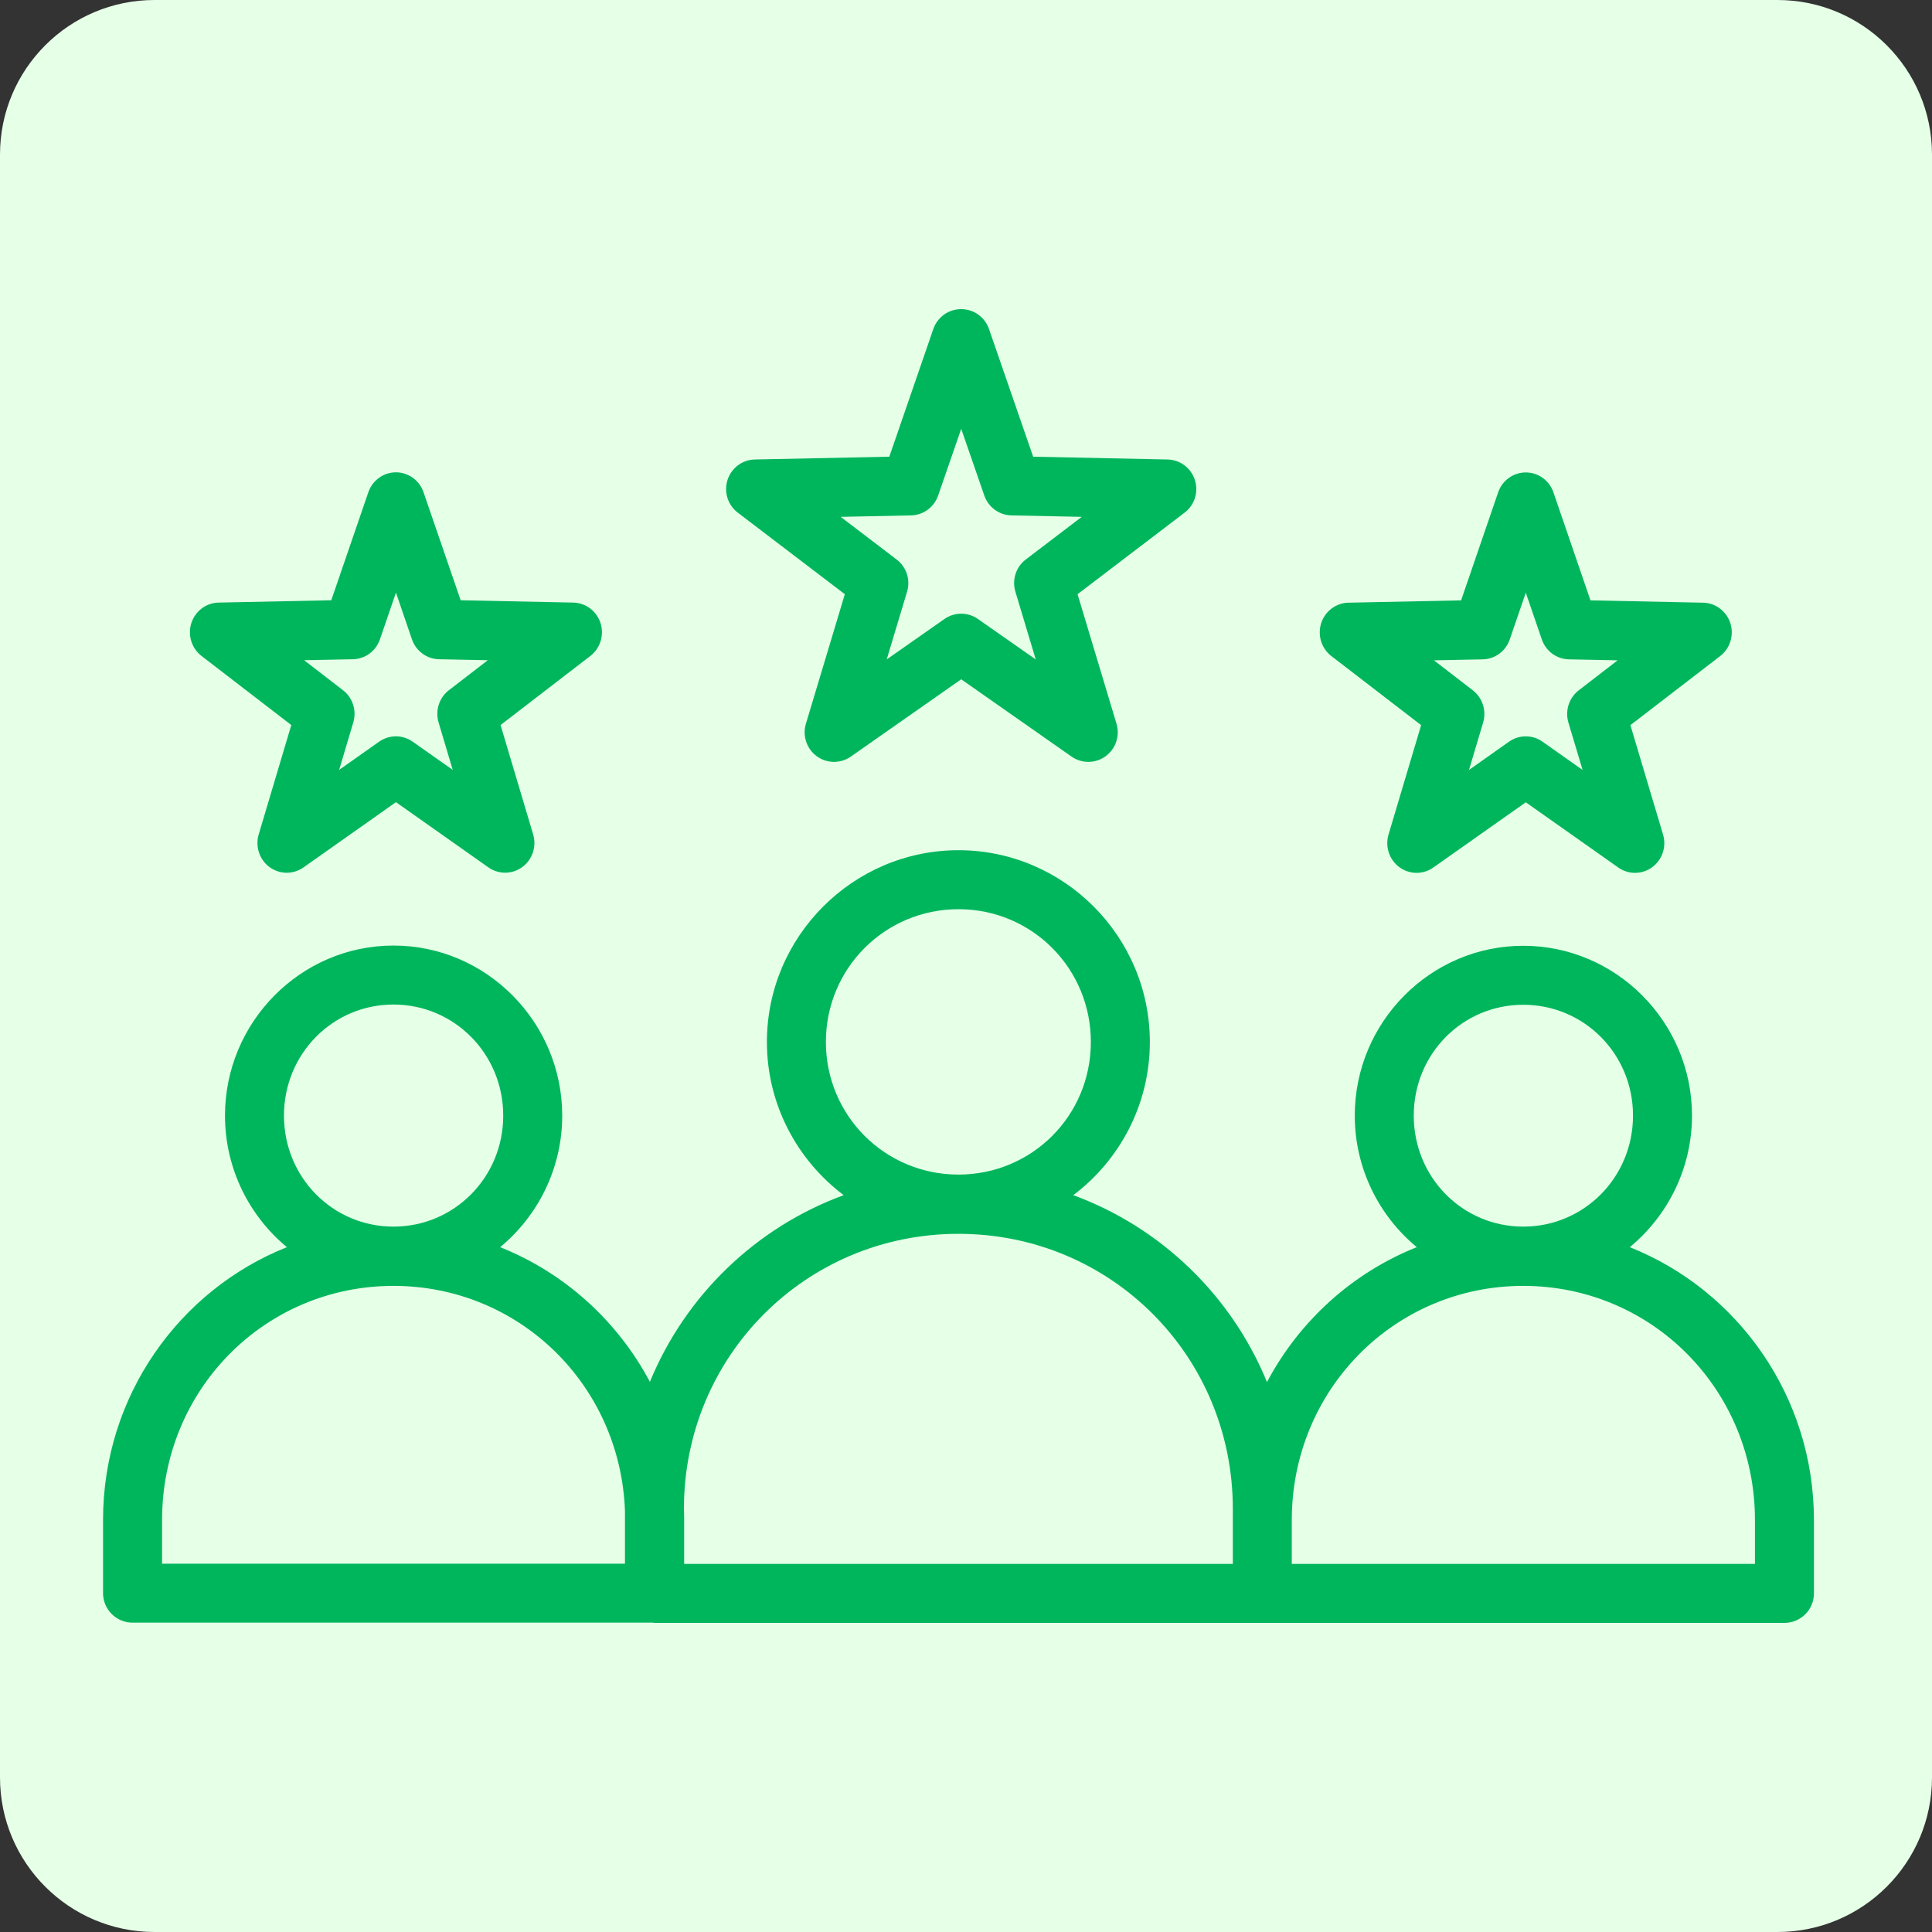 <svg width="75" height="75" viewBox="0 0 75 75" fill="none" xmlns="http://www.w3.org/2000/svg">
<rect x="0" y="0" width="75" height="75" fill="#333333" stroke="none"/>
<path d="M69 0H6C2.686 0 0 2.686 0 6V69C0 72.314 2.686 75 6 75H69C72.314 75 75 72.314 75 69V6C75 2.686 72.314 0 69 0Z" fill="#E6FFE7"/>
<path d="M37.314 12C37.077 11.999 36.845 12.073 36.652 12.21C36.458 12.348 36.312 12.542 36.233 12.767L34.523 17.729L29.303 17.837C29.067 17.842 28.837 17.921 28.647 18.063C28.457 18.205 28.316 18.403 28.243 18.63C28.169 18.856 28.168 19.1 28.239 19.327C28.309 19.555 28.448 19.754 28.637 19.898L32.796 23.067L31.285 28.097C31.216 28.325 31.22 28.569 31.296 28.794C31.371 29.02 31.515 29.217 31.707 29.357C31.898 29.497 32.129 29.574 32.365 29.576C32.602 29.579 32.834 29.507 33.029 29.371L37.314 26.37L41.598 29.371C41.793 29.507 42.025 29.579 42.262 29.576C42.498 29.574 42.729 29.497 42.92 29.357C43.112 29.217 43.256 29.02 43.331 28.794C43.407 28.569 43.411 28.325 43.343 28.097L41.831 23.067L45.99 19.898C46.179 19.754 46.318 19.555 46.388 19.327C46.459 19.1 46.458 18.856 46.384 18.63C46.311 18.403 46.17 18.205 45.98 18.063C45.79 17.921 45.56 17.842 45.324 17.837L40.107 17.729L38.391 12.767C38.313 12.543 38.167 12.348 37.974 12.211C37.781 12.073 37.55 12 37.314 12ZM37.314 16.647L38.21 19.236C38.287 19.458 38.428 19.65 38.617 19.788C38.805 19.926 39.031 20.003 39.264 20.008L41.994 20.064L39.818 21.721C39.632 21.863 39.494 22.059 39.423 22.283C39.351 22.506 39.349 22.747 39.418 22.971L40.207 25.599L37.964 24.029C37.773 23.895 37.546 23.824 37.314 23.824C37.081 23.824 36.854 23.895 36.663 24.029L34.422 25.599L35.212 22.971C35.28 22.746 35.278 22.506 35.206 22.282C35.133 22.059 34.995 21.863 34.809 21.721L32.635 20.064L35.364 20.008C35.597 20.003 35.823 19.927 36.012 19.789C36.2 19.651 36.343 19.458 36.419 19.236L37.314 16.647ZM15.371 18.335C15.135 18.335 14.905 18.41 14.713 18.549C14.52 18.689 14.375 18.885 14.298 19.111L12.86 23.302L8.488 23.392C8.252 23.396 8.023 23.475 7.833 23.618C7.643 23.761 7.502 23.96 7.428 24.188C7.355 24.416 7.354 24.662 7.425 24.89C7.496 25.119 7.635 25.32 7.824 25.465L11.308 28.146L10.042 32.395C9.974 32.624 9.978 32.869 10.054 33.096C10.129 33.322 10.272 33.52 10.463 33.66C10.654 33.801 10.884 33.878 11.12 33.88C11.355 33.883 11.586 33.81 11.78 33.674L15.371 31.14L18.963 33.674C19.157 33.809 19.387 33.881 19.622 33.878C19.858 33.875 20.087 33.798 20.277 33.658C20.468 33.517 20.61 33.321 20.686 33.094C20.761 32.868 20.765 32.623 20.698 32.395L19.432 28.146L22.916 25.465C23.105 25.32 23.244 25.119 23.315 24.89C23.386 24.662 23.385 24.416 23.312 24.188C23.239 23.96 23.098 23.761 22.908 23.618C22.718 23.475 22.489 23.396 22.252 23.392L17.883 23.302L16.442 19.111C16.365 18.885 16.221 18.689 16.029 18.55C15.837 18.411 15.607 18.336 15.371 18.335ZM59.231 18.34C58.995 18.34 58.765 18.414 58.573 18.553C58.38 18.692 58.235 18.887 58.158 19.113L56.72 23.306L52.348 23.396C52.112 23.4 51.883 23.48 51.693 23.622C51.503 23.765 51.361 23.964 51.288 24.192C51.215 24.421 51.214 24.666 51.285 24.895C51.356 25.123 51.495 25.324 51.684 25.469L55.168 28.15L53.902 32.399C53.834 32.628 53.838 32.873 53.914 33.1C53.989 33.327 54.132 33.524 54.323 33.664C54.514 33.805 54.743 33.882 54.979 33.884C55.215 33.887 55.446 33.815 55.64 33.678L59.231 31.145L62.823 33.678C63.016 33.815 63.247 33.887 63.483 33.884C63.719 33.882 63.948 33.805 64.139 33.664C64.33 33.524 64.473 33.327 64.549 33.1C64.624 32.873 64.628 32.628 64.56 32.399L63.292 28.15L66.776 25.469C66.965 25.324 67.104 25.123 67.175 24.895C67.246 24.666 67.245 24.421 67.172 24.192C67.099 23.964 66.957 23.765 66.767 23.622C66.578 23.48 66.348 23.4 66.112 23.396L61.742 23.306L60.304 19.113C60.227 18.887 60.082 18.692 59.889 18.553C59.697 18.414 59.467 18.34 59.231 18.34ZM15.371 23.005L15.991 24.818C16.067 25.041 16.209 25.234 16.397 25.372C16.585 25.511 16.81 25.587 17.042 25.592L18.936 25.63L17.427 26.793C17.241 26.935 17.104 27.132 17.032 27.356C16.961 27.581 16.959 27.822 17.026 28.047L17.574 29.886L16.018 28.79C15.827 28.656 15.601 28.584 15.369 28.584C15.137 28.584 14.911 28.656 14.721 28.79L13.166 29.886L13.714 28.047C13.782 27.822 13.78 27.581 13.708 27.356C13.637 27.132 13.499 26.935 13.314 26.793L11.807 25.63L13.699 25.592C13.931 25.587 14.156 25.511 14.344 25.372C14.532 25.234 14.673 25.041 14.75 24.818L15.371 23.005ZM59.231 23.009L59.853 24.822C59.929 25.045 60.071 25.238 60.259 25.377C60.447 25.515 60.672 25.591 60.904 25.596L62.796 25.634L61.288 26.797C61.103 26.939 60.965 27.136 60.893 27.36C60.821 27.584 60.819 27.826 60.886 28.052L61.436 29.89L59.88 28.792C59.689 28.657 59.462 28.585 59.23 28.585C58.998 28.585 58.771 28.657 58.58 28.792L57.026 29.89L57.574 28.052C57.642 27.826 57.64 27.585 57.568 27.361C57.496 27.136 57.359 26.94 57.174 26.797L55.666 25.634L57.558 25.596C57.791 25.591 58.016 25.515 58.203 25.377C58.391 25.238 58.533 25.045 58.609 24.822L59.231 23.009ZM37.208 33.005C33.117 33.005 29.771 36.355 29.771 40.449C29.771 42.874 30.945 45.036 32.752 46.396C29.342 47.647 26.605 50.293 25.229 53.643C23.973 51.278 21.913 49.409 19.415 48.415C20.885 47.201 21.825 45.357 21.825 43.307C21.825 39.683 18.882 36.706 15.275 36.706C11.668 36.706 8.734 39.683 8.734 43.307C8.734 45.357 9.67 47.201 11.138 48.415C6.955 50.08 4 54.197 4 59.004V61.85C4.001 62.153 4.122 62.443 4.336 62.656C4.55 62.87 4.84 62.99 5.143 62.991H25.325C25.353 62.995 25.381 62.998 25.41 63H49.007H69.267C69.419 63.001 69.568 62.971 69.708 62.914C69.848 62.856 69.975 62.772 70.082 62.665C70.188 62.558 70.273 62.431 70.331 62.291C70.388 62.151 70.418 62.002 70.417 61.85V59.011C70.417 54.202 67.455 50.081 63.268 48.415C64.739 47.201 65.683 45.358 65.683 43.307C65.683 39.683 62.74 36.715 59.133 36.715C55.526 36.715 52.592 39.683 52.592 43.307C52.592 45.358 53.531 47.201 55 48.415C52.5 49.41 50.439 51.282 49.184 53.652C47.81 50.298 45.076 47.649 41.665 46.396C43.469 45.036 44.637 42.874 44.637 40.45C44.637 36.355 41.3 33.005 37.208 33.005ZM37.208 35.295C40.061 35.295 42.347 37.59 42.347 40.449C42.347 43.309 40.061 45.597 37.208 45.597C34.356 45.597 32.061 43.309 32.061 40.449C32.061 37.59 34.356 35.295 37.208 35.295ZM15.275 38.996C17.632 38.996 19.535 40.908 19.535 43.308C19.535 45.707 17.632 47.617 15.275 47.617C12.918 47.617 11.024 45.707 11.024 43.308C11.024 40.908 12.918 38.996 15.275 38.996ZM59.133 39.005C61.49 39.005 63.393 40.909 63.393 43.308C63.393 45.707 61.49 47.617 59.133 47.617C56.776 47.617 54.882 45.707 54.882 43.308C54.882 40.909 56.776 39.005 59.133 39.005ZM37.208 47.897C43.13 47.897 47.858 52.641 47.858 58.572V60.71H26.559V59.004C26.559 58.86 26.556 58.715 26.55 58.572C26.55 52.641 31.287 47.897 37.208 47.897ZM15.275 49.918C20.152 49.918 24.08 53.756 24.261 58.651V60.701H6.292V59.004C6.292 53.942 10.282 49.918 15.275 49.918ZM59.133 49.918C64.126 49.918 68.127 53.949 68.127 59.011V60.71H50.147V59.011C50.147 53.949 54.139 49.918 59.133 49.918Z" fill="#00B65D"/>
</svg>

